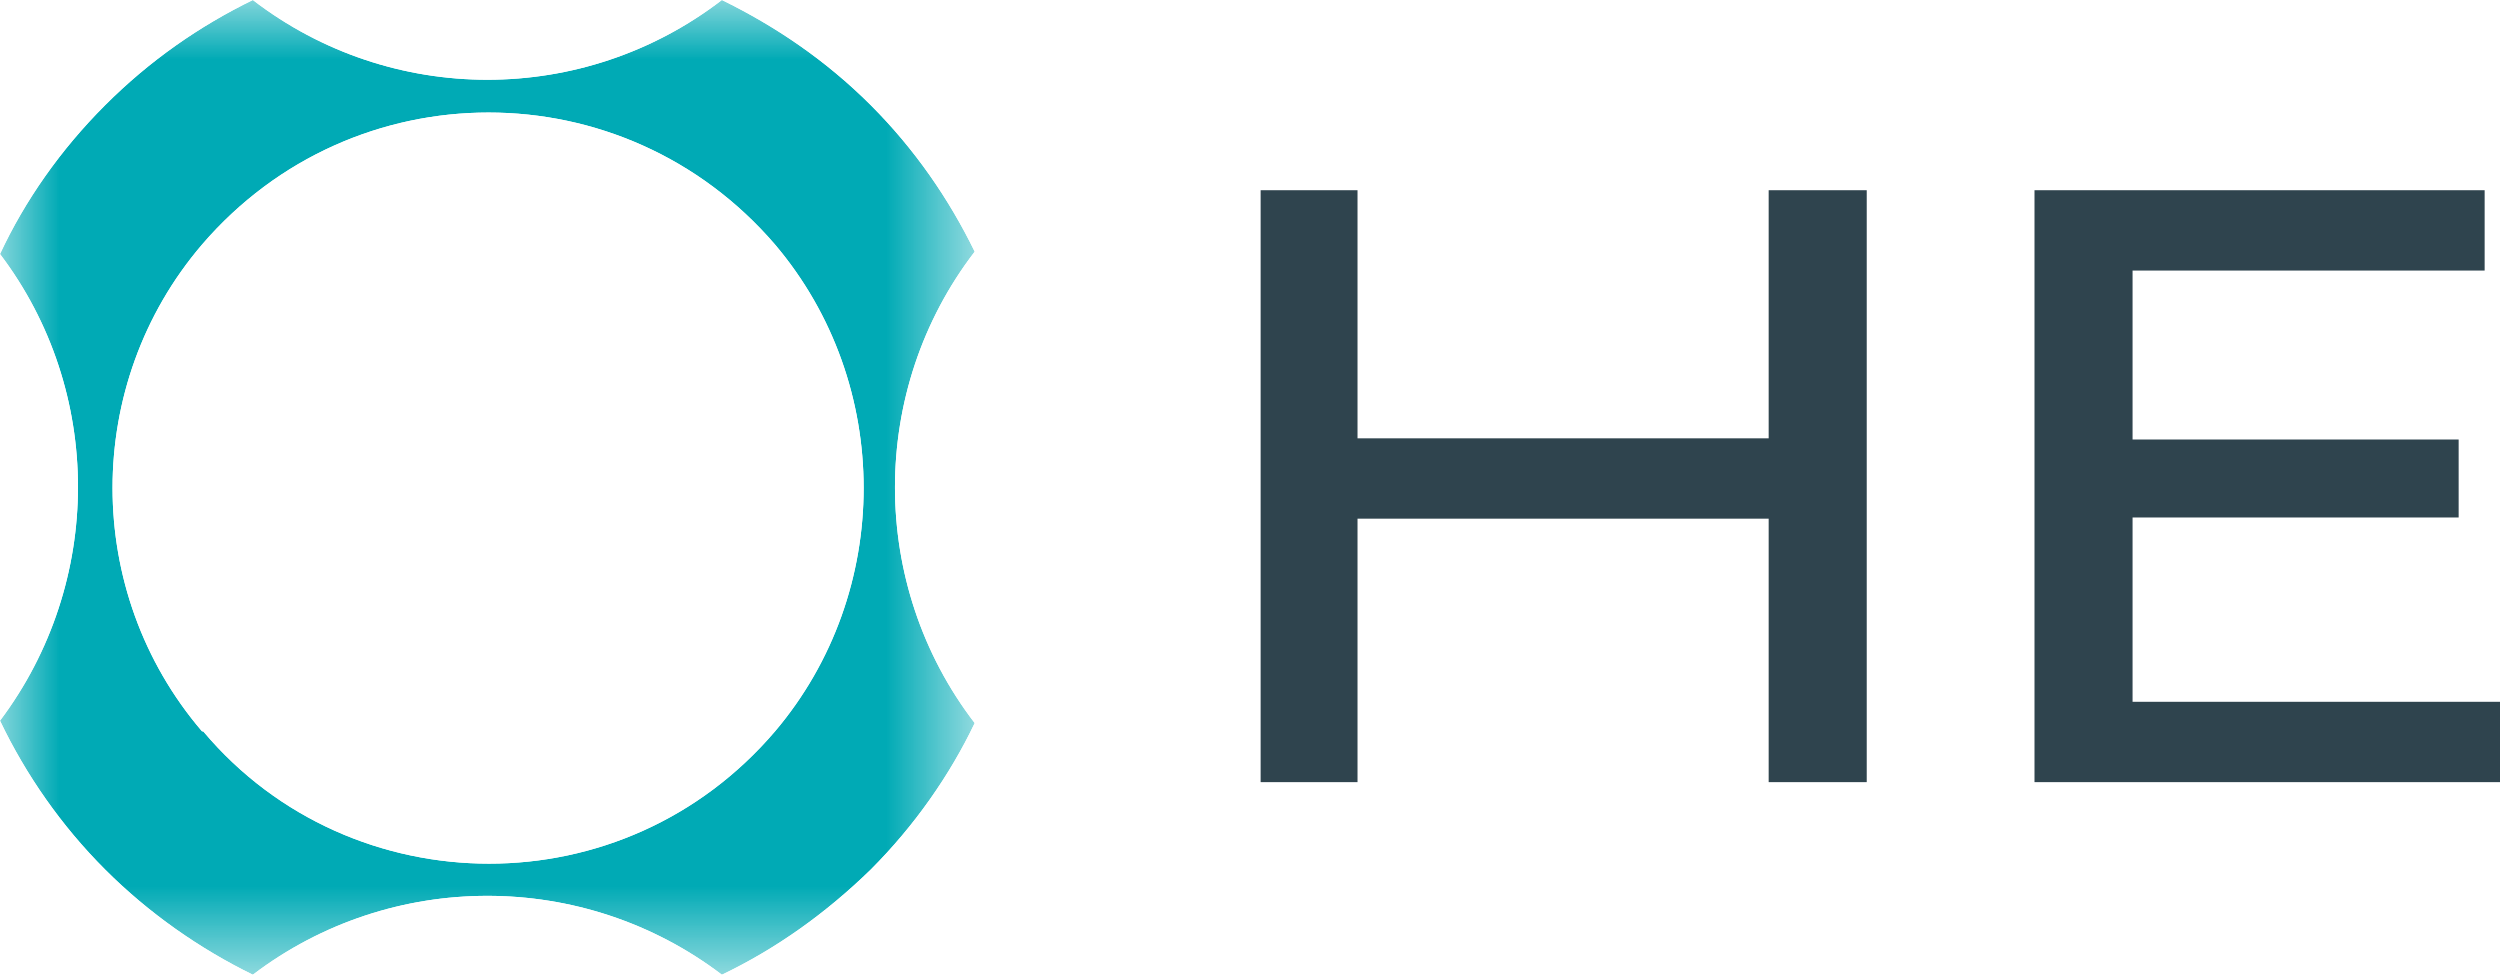 <svg xmlns="http://www.w3.org/2000/svg" xmlns:xlink="http://www.w3.org/1999/xlink" id="Camada_2" viewBox="0 0 21.16 8.26"><defs><style>      .cls-1 {        mask: url(#mask);      }      .cls-2 {        fill: none;      }      .cls-3 {        fill: url(#radial-gradient);      }      .cls-4 {        fill: #2f444e;      }      .cls-5 {        fill: url(#radial-gradient-2);      }      .cls-6 {        clip-path: url(#clippath);      }    </style><clipPath id="clippath"><path class="cls-2" d="M1.71,6.19c-1.01-1.18-1.01-2.94,0-4.12,1.28-1.49,3.57-1.49,4.85,0,1,1.18,1,2.94,0,4.12-.64.75-1.53,1.12-2.42,1.12s-1.79-.37-2.42-1.12M2.14,0c-.45.22-.87.51-1.25.89-.38.38-.68.81-.89,1.26.88,1.16.88,2.78,0,3.95.22.46.52.89.89,1.26.37.37.8.67,1.25.89,1.17-.89,2.8-.89,3.97,0,.46-.22.88-.52,1.26-.89.37-.37.67-.8.88-1.24-.9-1.17-.9-2.82,0-3.99-.22-.45-.51-.87-.88-1.24-.38-.38-.81-.67-1.26-.89-1.17.9-2.8.9-3.97,0"></path></clipPath><radialGradient id="radial-gradient" cx="-2861.37" cy="-221.03" fx="-2861.37" fy="-221.03" r="1" gradientTransform="translate(12999.27 -999.69) scale(4.54 -4.54)" gradientUnits="userSpaceOnUse"><stop offset="0" stop-color="#000"></stop><stop offset="0" stop-color="#000"></stop><stop offset=".27" stop-color="#020202"></stop><stop offset=".41" stop-color="#0a0a0a"></stop><stop offset=".52" stop-color="#171717"></stop><stop offset=".61" stop-color="#2a2a2a"></stop><stop offset=".69" stop-color="#434343"></stop><stop offset=".77" stop-color="#616161"></stop><stop offset=".84" stop-color="#858585"></stop><stop offset=".9" stop-color="#afafaf"></stop><stop offset=".96" stop-color="#ddd"></stop><stop offset="1" stop-color="#fff"></stop></radialGradient><mask id="mask" x="0" y="0" width="8.25" height="8.26" maskUnits="userSpaceOnUse"><rect class="cls-3" width="8.25" height="8.26"></rect></mask><radialGradient id="radial-gradient-2" cx="-2861.37" cy="-221.03" fx="-2861.37" fy="-221.03" r="1" gradientTransform="translate(12999.27 -999.69) scale(4.54 -4.54)" gradientUnits="userSpaceOnUse"><stop offset="0" stop-color="#00aab5"></stop><stop offset="0" stop-color="#00aab5"></stop><stop offset="1" stop-color="#00aab5"></stop></radialGradient></defs><g id="Layer_1"><g class="cls-6"><g class="cls-1"><rect class="cls-5" width="8.25" height="8.26"></rect></g></g><polygon class="cls-4" points="14.97 6.62 14.97 4.39 11.49 4.39 11.49 6.62 10.67 6.62 10.67 1.61 11.49 1.61 11.49 3.71 14.97 3.71 14.97 1.61 15.8 1.61 15.8 6.62 14.97 6.62"></polygon><polygon class="cls-4" points="17.22 6.62 17.22 1.61 21.03 1.61 21.03 2.29 18.05 2.29 18.05 3.72 20.81 3.72 20.81 4.38 18.05 4.38 18.05 5.94 21.16 5.94 21.16 6.62 17.22 6.62"></polygon></g></svg>